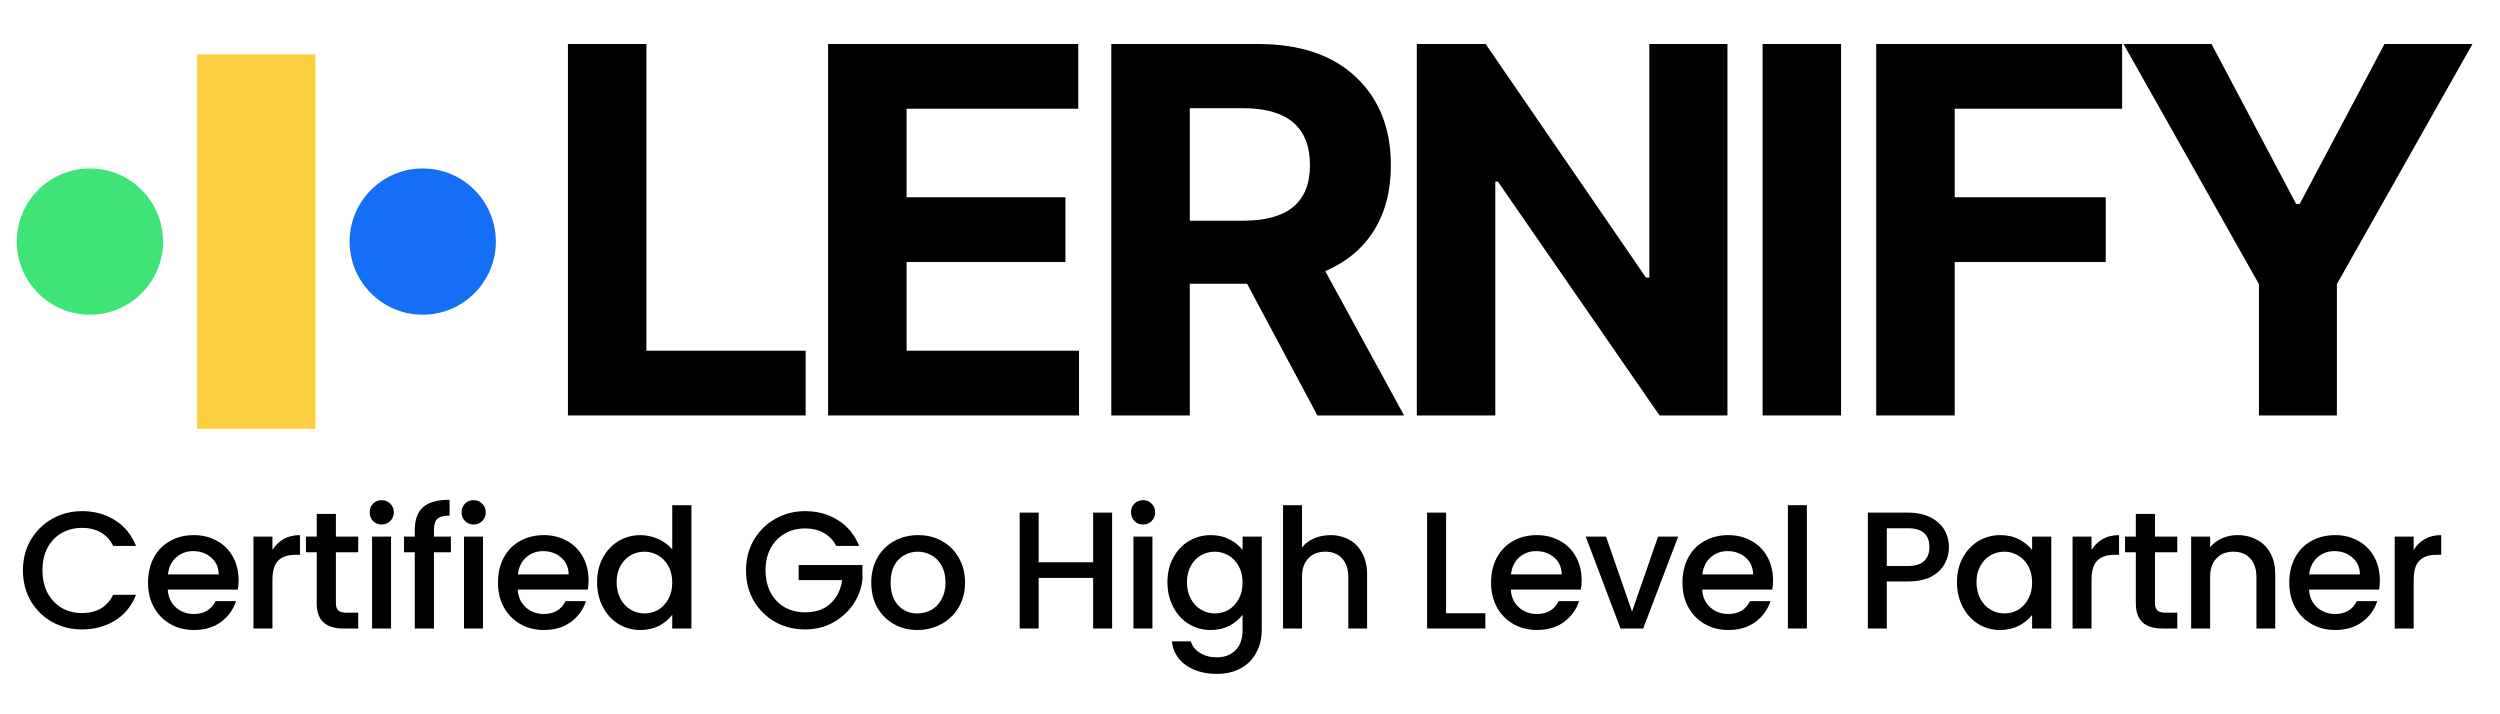 <svg xmlns="http://www.w3.org/2000/svg" xmlns:xlink="http://www.w3.org/1999/xlink" width="280" zoomAndPan="magnify" viewBox="0 0 210 60" height="80" preserveAspectRatio="xMidYMid meet" version="1.0"><defs><g/><clipPath id="1e56c5ff89"><path d="M 1.41 14.152 L 13.695 14.152 L 13.695 26.434 L 1.41 26.434 Z M 1.41 14.152 " clip-rule="nonzero"/></clipPath><clipPath id="0bf97f687e"><path d="M 7.551 14.152 C 4.16 14.152 1.41 16.902 1.41 20.293 C 1.41 23.684 4.16 26.434 7.551 26.434 C 10.945 26.434 13.695 23.684 13.695 20.293 C 13.695 16.902 10.945 14.152 7.551 14.152 Z M 7.551 14.152 " clip-rule="nonzero"/></clipPath><clipPath id="6f573c71a4"><path d="M 29.367 14.152 L 41.652 14.152 L 41.652 26.434 L 29.367 26.434 Z M 29.367 14.152 " clip-rule="nonzero"/></clipPath><clipPath id="a5d83d34ae"><path d="M 35.508 14.152 C 32.117 14.152 29.367 16.902 29.367 20.293 C 29.367 23.684 32.117 26.434 35.508 26.434 C 38.902 26.434 41.652 23.684 41.652 20.293 C 41.652 16.902 38.902 14.152 35.508 14.152 Z M 35.508 14.152 " clip-rule="nonzero"/></clipPath><clipPath id="9d1dbb78a7"><path d="M 16.555 4.562 L 26.504 4.562 L 26.504 36.023 L 16.555 36.023 Z M 16.555 4.562 " clip-rule="nonzero"/></clipPath></defs><g clip-path="url(#1e56c5ff89)"><g clip-path="url(#0bf97f687e)"><path fill="#3fe477" d="M 1.41 14.152 L 13.695 14.152 L 13.695 26.434 L 1.41 26.434 Z M 1.41 14.152 " fill-opacity="1" fill-rule="nonzero"/></g></g><g clip-path="url(#6f573c71a4)"><g clip-path="url(#a5d83d34ae)"><path fill="#156ef6" d="M 29.367 14.152 L 41.652 14.152 L 41.652 26.434 L 29.367 26.434 Z M 29.367 14.152 " fill-opacity="1" fill-rule="nonzero"/></g></g><g clip-path="url(#9d1dbb78a7)"><path fill="#fccf40" d="M 16.555 4.562 L 26.504 4.562 L 26.504 36.039 L 16.555 36.039 Z M 16.555 4.562 " fill-opacity="1" fill-rule="nonzero"/></g><g fill="#000000" fill-opacity="1"><g transform="translate(44.987, 34.898)"><g><path d="M 2.719 0 L 2.719 -31.203 L 9.312 -31.203 L 9.312 -5.438 L 22.688 -5.438 L 22.688 0 Z M 2.719 0 "/></g></g></g><g fill="#000000" fill-opacity="1"><g transform="translate(66.841, 34.898)"><g><path d="M 2.719 0 L 2.719 -31.203 L 23.734 -31.203 L 23.734 -25.766 L 9.312 -25.766 L 9.312 -18.328 L 22.656 -18.328 L 22.656 -12.891 L 9.312 -12.891 L 9.312 -5.438 L 23.797 -5.438 L 23.797 0 Z M 2.719 0 "/></g></g></g><g fill="#000000" fill-opacity="1"><g transform="translate(90.631, 34.898)"><g><path d="M 2.719 0 L 2.719 -31.203 L 15.016 -31.203 C 18.566 -31.203 21.316 -30.273 23.266 -28.422 C 25.223 -26.578 26.203 -24.109 26.203 -21.016 C 26.203 -18.879 25.727 -17.051 24.781 -15.531 C 23.832 -14.02 22.469 -12.883 20.688 -12.125 L 27.312 0 L 20.031 0 L 14.125 -11.062 L 9.312 -11.062 L 9.312 0 Z M 9.312 -16.359 L 13.797 -16.359 C 17.535 -16.359 19.406 -17.91 19.406 -21.016 C 19.406 -24.211 17.523 -25.812 13.766 -25.812 L 9.312 -25.812 Z M 9.312 -16.359 "/></g></g></g><g fill="#000000" fill-opacity="1"><g transform="translate(116.293, 34.898)"><g><path d="M 28.812 -31.203 L 28.812 0 L 23.109 0 L 9.531 -19.641 L 9.312 -19.641 L 9.312 0 L 2.719 0 L 2.719 -31.203 L 8.5 -31.203 L 21.969 -11.578 L 22.25 -11.578 L 22.25 -31.203 Z M 28.812 -31.203 "/></g></g></g><g fill="#000000" fill-opacity="1"><g transform="translate(145.338, 34.898)"><g><path d="M 9.312 -31.203 L 9.312 0 L 2.719 0 L 2.719 -31.203 Z M 9.312 -31.203 "/></g></g></g><g fill="#000000" fill-opacity="1"><g transform="translate(154.884, 34.898)"><g><path d="M 2.719 0 L 2.719 -31.203 L 23.375 -31.203 L 23.375 -25.766 L 9.312 -25.766 L 9.312 -18.328 L 22 -18.328 L 22 -12.891 L 9.312 -12.891 L 9.312 0 Z M 2.719 0 "/></g></g></g><g fill="#000000" fill-opacity="1"><g transform="translate(177.485, 34.898)"><g><path d="M 0.891 -31.203 L 8.281 -31.203 L 15.391 -17.766 L 15.688 -17.766 L 22.812 -31.203 L 30.203 -31.203 L 18.812 -11.031 L 18.812 0 L 12.266 0 L 12.266 -11.031 Z M 0.891 -31.203 "/></g></g></g><g fill="#000000" fill-opacity="1"><g transform="translate(1.411, 52.794)"><g><path d="M 0.516 -4.891 C 0.516 -5.836 0.734 -6.688 1.172 -7.438 C 1.617 -8.195 2.223 -8.789 2.984 -9.219 C 3.742 -9.645 4.578 -9.859 5.484 -9.859 C 6.523 -9.859 7.445 -9.602 8.25 -9.094 C 9.062 -8.582 9.648 -7.863 10.016 -6.938 L 8.094 -6.938 C 7.844 -7.445 7.492 -7.828 7.047 -8.078 C 6.598 -8.328 6.078 -8.453 5.484 -8.453 C 4.836 -8.453 4.266 -8.305 3.766 -8.016 C 3.266 -7.734 2.867 -7.32 2.578 -6.781 C 2.297 -6.238 2.156 -5.609 2.156 -4.891 C 2.156 -4.172 2.297 -3.539 2.578 -3 C 2.867 -2.457 3.266 -2.035 3.766 -1.734 C 4.266 -1.441 4.836 -1.297 5.484 -1.297 C 6.078 -1.297 6.598 -1.422 7.047 -1.672 C 7.492 -1.93 7.844 -2.316 8.094 -2.828 L 10.016 -2.828 C 9.648 -1.891 9.062 -1.172 8.25 -0.672 C 7.445 -0.172 6.523 0.078 5.484 0.078 C 4.566 0.078 3.727 -0.129 2.969 -0.547 C 2.219 -0.973 1.617 -1.562 1.172 -2.312 C 0.734 -3.07 0.516 -3.93 0.516 -4.891 Z M 0.516 -4.891 "/></g></g></g><g fill="#000000" fill-opacity="1"><g transform="translate(11.919, 52.794)"><g><path d="M 8.125 -4.047 C 8.125 -3.754 8.102 -3.492 8.062 -3.266 L 2.172 -3.266 C 2.211 -2.648 2.438 -2.156 2.844 -1.781 C 3.258 -1.406 3.77 -1.219 4.375 -1.219 C 5.227 -1.219 5.832 -1.578 6.188 -2.297 L 7.906 -2.297 C 7.676 -1.586 7.254 -1.004 6.641 -0.547 C 6.023 -0.098 5.27 0.125 4.375 0.125 C 3.633 0.125 2.973 -0.039 2.391 -0.375 C 1.805 -0.707 1.348 -1.172 1.016 -1.766 C 0.68 -2.367 0.516 -3.066 0.516 -3.859 C 0.516 -4.648 0.676 -5.348 1 -5.953 C 1.32 -6.555 1.773 -7.02 2.359 -7.344 C 2.941 -7.676 3.613 -7.844 4.375 -7.844 C 5.094 -7.844 5.738 -7.68 6.312 -7.359 C 6.883 -7.047 7.328 -6.602 7.641 -6.031 C 7.961 -5.457 8.125 -4.797 8.125 -4.047 Z M 6.453 -4.547 C 6.441 -5.141 6.227 -5.613 5.812 -5.969 C 5.406 -6.32 4.898 -6.5 4.297 -6.5 C 3.742 -6.5 3.27 -6.32 2.875 -5.969 C 2.488 -5.625 2.258 -5.148 2.188 -4.547 Z M 6.453 -4.547 "/></g></g></g><g fill="#000000" fill-opacity="1"><g transform="translate(20.244, 52.794)"><g><path d="M 2.641 -6.594 C 2.879 -6.988 3.191 -7.297 3.578 -7.516 C 3.961 -7.734 4.422 -7.844 4.953 -7.844 L 4.953 -6.188 L 4.547 -6.188 C 3.922 -6.188 3.445 -6.023 3.125 -5.703 C 2.801 -5.391 2.641 -4.844 2.641 -4.062 L 2.641 0 L 1.047 0 L 1.047 -7.719 L 2.641 -7.719 Z M 2.641 -6.594 "/></g></g></g><g fill="#000000" fill-opacity="1"><g transform="translate(25.309, 52.794)"><g><path d="M 2.906 -6.406 L 2.906 -2.141 C 2.906 -1.848 2.973 -1.641 3.109 -1.516 C 3.242 -1.391 3.477 -1.328 3.812 -1.328 L 4.781 -1.328 L 4.781 0 L 3.531 0 C 2.812 0 2.258 -0.164 1.875 -0.5 C 1.488 -0.844 1.297 -1.391 1.297 -2.141 L 1.297 -6.406 L 0.391 -6.406 L 0.391 -7.719 L 1.297 -7.719 L 1.297 -9.625 L 2.906 -9.625 L 2.906 -7.719 L 4.781 -7.719 L 4.781 -6.406 Z M 2.906 -6.406 "/></g></g></g><g fill="#000000" fill-opacity="1"><g transform="translate(30.206, 52.794)"><g><path d="M 1.859 -8.734 C 1.566 -8.734 1.32 -8.832 1.125 -9.031 C 0.938 -9.227 0.844 -9.473 0.844 -9.766 C 0.844 -10.047 0.938 -10.285 1.125 -10.484 C 1.32 -10.68 1.566 -10.781 1.859 -10.781 C 2.141 -10.781 2.379 -10.68 2.578 -10.484 C 2.773 -10.285 2.875 -10.047 2.875 -9.766 C 2.875 -9.473 2.773 -9.227 2.578 -9.031 C 2.379 -8.832 2.141 -8.734 1.859 -8.734 Z M 2.641 -7.719 L 2.641 0 L 1.047 0 L 1.047 -7.719 Z M 2.641 -7.719 "/></g></g></g><g fill="#000000" fill-opacity="1"><g transform="translate(33.592, 52.794)"><g><path d="M 4.281 -6.406 L 2.859 -6.406 L 2.859 0 L 1.25 0 L 1.25 -6.406 L 0.344 -6.406 L 0.344 -7.719 L 1.25 -7.719 L 1.25 -8.266 C 1.25 -9.148 1.484 -9.797 1.953 -10.203 C 2.422 -10.609 3.16 -10.812 4.172 -10.812 L 4.172 -9.484 C 3.68 -9.484 3.336 -9.391 3.141 -9.203 C 2.953 -9.023 2.859 -8.711 2.859 -8.266 L 2.859 -7.719 L 4.281 -7.719 Z M 4.281 -6.406 "/></g></g></g><g fill="#000000" fill-opacity="1"><g transform="translate(37.929, 52.794)"><g><path d="M 1.859 -8.734 C 1.566 -8.734 1.32 -8.832 1.125 -9.031 C 0.938 -9.227 0.844 -9.473 0.844 -9.766 C 0.844 -10.047 0.938 -10.285 1.125 -10.484 C 1.32 -10.68 1.566 -10.781 1.859 -10.781 C 2.141 -10.781 2.379 -10.68 2.578 -10.484 C 2.773 -10.285 2.875 -10.047 2.875 -9.766 C 2.875 -9.473 2.773 -9.227 2.578 -9.031 C 2.379 -8.832 2.141 -8.734 1.859 -8.734 Z M 2.641 -7.719 L 2.641 0 L 1.047 0 L 1.047 -7.719 Z M 2.641 -7.719 "/></g></g></g><g fill="#000000" fill-opacity="1"><g transform="translate(41.315, 52.794)"><g><path d="M 8.125 -4.047 C 8.125 -3.754 8.102 -3.492 8.062 -3.266 L 2.172 -3.266 C 2.211 -2.648 2.438 -2.156 2.844 -1.781 C 3.258 -1.406 3.77 -1.219 4.375 -1.219 C 5.227 -1.219 5.832 -1.578 6.188 -2.297 L 7.906 -2.297 C 7.676 -1.586 7.254 -1.004 6.641 -0.547 C 6.023 -0.098 5.27 0.125 4.375 0.125 C 3.633 0.125 2.973 -0.039 2.391 -0.375 C 1.805 -0.707 1.348 -1.172 1.016 -1.766 C 0.68 -2.367 0.516 -3.066 0.516 -3.859 C 0.516 -4.648 0.676 -5.348 1 -5.953 C 1.32 -6.555 1.773 -7.02 2.359 -7.344 C 2.941 -7.676 3.613 -7.844 4.375 -7.844 C 5.094 -7.844 5.738 -7.68 6.312 -7.359 C 6.883 -7.047 7.328 -6.602 7.641 -6.031 C 7.961 -5.457 8.125 -4.797 8.125 -4.047 Z M 6.453 -4.547 C 6.441 -5.141 6.227 -5.613 5.812 -5.969 C 5.406 -6.32 4.898 -6.5 4.297 -6.5 C 3.742 -6.5 3.27 -6.32 2.875 -5.969 C 2.488 -5.625 2.258 -5.148 2.188 -4.547 Z M 6.453 -4.547 "/></g></g></g><g fill="#000000" fill-opacity="1"><g transform="translate(49.64, 52.794)"><g><path d="M 0.516 -3.891 C 0.516 -4.66 0.676 -5.344 1 -5.938 C 1.32 -6.539 1.758 -7.008 2.312 -7.344 C 2.875 -7.676 3.492 -7.844 4.172 -7.844 C 4.672 -7.844 5.164 -7.734 5.656 -7.516 C 6.145 -7.297 6.535 -7.004 6.828 -6.641 L 6.828 -10.359 L 8.438 -10.359 L 8.438 0 L 6.828 0 L 6.828 -1.156 C 6.566 -0.789 6.203 -0.484 5.734 -0.234 C 5.273 0.004 4.75 0.125 4.156 0.125 C 3.488 0.125 2.875 -0.039 2.312 -0.375 C 1.758 -0.719 1.32 -1.195 1 -1.812 C 0.676 -2.426 0.516 -3.117 0.516 -3.891 Z M 6.828 -3.859 C 6.828 -4.391 6.719 -4.852 6.5 -5.25 C 6.281 -5.645 5.992 -5.941 5.641 -6.141 C 5.285 -6.348 4.906 -6.453 4.5 -6.453 C 4.082 -6.453 3.695 -6.352 3.344 -6.156 C 2.988 -5.957 2.703 -5.66 2.484 -5.266 C 2.266 -4.879 2.156 -4.422 2.156 -3.891 C 2.156 -3.359 2.266 -2.891 2.484 -2.484 C 2.703 -2.086 2.988 -1.785 3.344 -1.578 C 3.707 -1.367 4.094 -1.266 4.5 -1.266 C 4.906 -1.266 5.285 -1.363 5.641 -1.562 C 5.992 -1.77 6.281 -2.07 6.5 -2.469 C 6.719 -2.863 6.828 -3.328 6.828 -3.859 Z M 6.828 -3.859 "/></g></g></g><g fill="#000000" fill-opacity="1"><g transform="translate(58.819, 52.794)"><g/></g></g><g fill="#000000" fill-opacity="1"><g transform="translate(62.149, 52.794)"><g><path d="M 8.094 -6.938 C 7.844 -7.414 7.492 -7.781 7.047 -8.031 C 6.598 -8.281 6.078 -8.406 5.484 -8.406 C 4.836 -8.406 4.266 -8.258 3.766 -7.969 C 3.266 -7.676 2.867 -7.266 2.578 -6.734 C 2.297 -6.203 2.156 -5.586 2.156 -4.891 C 2.156 -4.191 2.297 -3.57 2.578 -3.031 C 2.867 -2.488 3.266 -2.07 3.766 -1.781 C 4.266 -1.5 4.836 -1.359 5.484 -1.359 C 6.359 -1.359 7.062 -1.598 7.594 -2.078 C 8.133 -2.566 8.469 -3.227 8.594 -4.062 L 4.938 -4.062 L 4.938 -5.328 L 10.297 -5.328 L 10.297 -4.094 C 10.203 -3.332 9.938 -2.633 9.5 -2 C 9.062 -1.363 8.492 -0.859 7.797 -0.484 C 7.109 -0.109 6.336 0.078 5.484 0.078 C 4.566 0.078 3.727 -0.129 2.969 -0.547 C 2.219 -0.973 1.617 -1.562 1.172 -2.312 C 0.734 -3.07 0.516 -3.93 0.516 -4.891 C 0.516 -5.836 0.734 -6.688 1.172 -7.438 C 1.617 -8.195 2.223 -8.789 2.984 -9.219 C 3.742 -9.645 4.578 -9.859 5.484 -9.859 C 6.523 -9.859 7.445 -9.602 8.25 -9.094 C 9.062 -8.582 9.648 -7.863 10.016 -6.938 Z M 8.094 -6.938 "/></g></g></g><g fill="#000000" fill-opacity="1"><g transform="translate(72.657, 52.794)"><g><path d="M 4.391 0.125 C 3.66 0.125 3.004 -0.039 2.422 -0.375 C 1.836 -0.707 1.375 -1.172 1.031 -1.766 C 0.695 -2.367 0.531 -3.066 0.531 -3.859 C 0.531 -4.648 0.703 -5.348 1.047 -5.953 C 1.391 -6.555 1.859 -7.02 2.453 -7.344 C 3.055 -7.676 3.727 -7.844 4.469 -7.844 C 5.207 -7.844 5.875 -7.676 6.469 -7.344 C 7.062 -7.02 7.531 -6.555 7.875 -5.953 C 8.227 -5.348 8.406 -4.648 8.406 -3.859 C 8.406 -3.078 8.227 -2.383 7.875 -1.781 C 7.52 -1.176 7.035 -0.707 6.422 -0.375 C 5.805 -0.039 5.129 0.125 4.391 0.125 Z M 4.391 -1.266 C 4.805 -1.266 5.191 -1.359 5.547 -1.547 C 5.91 -1.742 6.203 -2.039 6.422 -2.438 C 6.648 -2.832 6.766 -3.305 6.766 -3.859 C 6.766 -4.422 6.656 -4.895 6.438 -5.281 C 6.227 -5.664 5.941 -5.957 5.578 -6.156 C 5.223 -6.352 4.844 -6.453 4.438 -6.453 C 4.031 -6.453 3.648 -6.352 3.297 -6.156 C 2.941 -5.957 2.66 -5.664 2.453 -5.281 C 2.254 -4.895 2.156 -4.422 2.156 -3.859 C 2.156 -3.035 2.367 -2.395 2.797 -1.938 C 3.223 -1.488 3.754 -1.266 4.391 -1.266 Z M 4.391 -1.266 "/></g></g></g><g fill="#000000" fill-opacity="1"><g transform="translate(81.276, 52.794)"><g/></g></g><g fill="#000000" fill-opacity="1"><g transform="translate(84.606, 52.794)"><g><path d="M 8.812 -9.734 L 8.812 0 L 7.219 0 L 7.219 -4.25 L 2.641 -4.25 L 2.641 0 L 1.047 0 L 1.047 -9.734 L 2.641 -9.734 L 2.641 -5.562 L 7.219 -5.562 L 7.219 -9.734 Z M 8.812 -9.734 "/></g></g></g><g fill="#000000" fill-opacity="1"><g transform="translate(94.162, 52.794)"><g><path d="M 1.859 -8.734 C 1.566 -8.734 1.32 -8.832 1.125 -9.031 C 0.938 -9.227 0.844 -9.473 0.844 -9.766 C 0.844 -10.047 0.938 -10.285 1.125 -10.484 C 1.32 -10.68 1.566 -10.781 1.859 -10.781 C 2.141 -10.781 2.379 -10.68 2.578 -10.484 C 2.773 -10.285 2.875 -10.047 2.875 -9.766 C 2.875 -9.473 2.773 -9.227 2.578 -9.031 C 2.379 -8.832 2.141 -8.734 1.859 -8.734 Z M 2.641 -7.719 L 2.641 0 L 1.047 0 L 1.047 -7.719 Z M 2.641 -7.719 "/></g></g></g><g fill="#000000" fill-opacity="1"><g transform="translate(97.548, 52.794)"><g><path d="M 4.156 -7.844 C 4.75 -7.844 5.273 -7.723 5.734 -7.484 C 6.203 -7.242 6.566 -6.945 6.828 -6.594 L 6.828 -7.719 L 8.438 -7.719 L 8.438 0.125 C 8.438 0.832 8.285 1.461 7.984 2.016 C 7.691 2.578 7.266 3.016 6.703 3.328 C 6.141 3.648 5.461 3.812 4.672 3.812 C 3.629 3.812 2.758 3.566 2.062 3.078 C 1.375 2.586 0.984 1.922 0.891 1.078 L 2.484 1.078 C 2.598 1.484 2.852 1.805 3.25 2.047 C 3.645 2.297 4.117 2.422 4.672 2.422 C 5.316 2.422 5.836 2.223 6.234 1.828 C 6.629 1.441 6.828 0.875 6.828 0.125 L 6.828 -1.156 C 6.555 -0.789 6.191 -0.484 5.734 -0.234 C 5.273 0.004 4.75 0.125 4.156 0.125 C 3.488 0.125 2.875 -0.039 2.312 -0.375 C 1.758 -0.719 1.32 -1.195 1 -1.812 C 0.676 -2.426 0.516 -3.117 0.516 -3.891 C 0.516 -4.66 0.676 -5.344 1 -5.938 C 1.32 -6.539 1.758 -7.008 2.312 -7.344 C 2.875 -7.676 3.488 -7.844 4.156 -7.844 Z M 6.828 -3.859 C 6.828 -4.391 6.719 -4.852 6.5 -5.25 C 6.281 -5.645 5.992 -5.941 5.641 -6.141 C 5.285 -6.348 4.906 -6.453 4.5 -6.453 C 4.082 -6.453 3.695 -6.352 3.344 -6.156 C 2.988 -5.957 2.703 -5.66 2.484 -5.266 C 2.266 -4.879 2.156 -4.422 2.156 -3.891 C 2.156 -3.359 2.266 -2.891 2.484 -2.484 C 2.703 -2.086 2.988 -1.785 3.344 -1.578 C 3.707 -1.367 4.094 -1.266 4.5 -1.266 C 4.906 -1.266 5.285 -1.363 5.641 -1.562 C 5.992 -1.77 6.281 -2.07 6.5 -2.469 C 6.719 -2.863 6.828 -3.328 6.828 -3.859 Z M 6.828 -3.859 "/></g></g></g><g fill="#000000" fill-opacity="1"><g transform="translate(106.727, 52.794)"><g><path d="M 5.047 -7.844 C 5.629 -7.844 6.148 -7.711 6.609 -7.453 C 7.078 -7.203 7.441 -6.828 7.703 -6.328 C 7.973 -5.836 8.109 -5.242 8.109 -4.547 L 8.109 0 L 6.531 0 L 6.531 -4.312 C 6.531 -5 6.352 -5.523 6 -5.891 C 5.656 -6.266 5.188 -6.453 4.594 -6.453 C 4 -6.453 3.523 -6.266 3.172 -5.891 C 2.816 -5.523 2.641 -5 2.641 -4.312 L 2.641 0 L 1.047 0 L 1.047 -10.359 L 2.641 -10.359 L 2.641 -6.812 C 2.91 -7.145 3.254 -7.398 3.672 -7.578 C 4.086 -7.754 4.547 -7.844 5.047 -7.844 Z M 5.047 -7.844 "/></g></g></g><g fill="#000000" fill-opacity="1"><g transform="translate(115.5, 52.794)"><g/></g></g><g fill="#000000" fill-opacity="1"><g transform="translate(118.83, 52.794)"><g><path d="M 2.641 -1.281 L 5.938 -1.281 L 5.938 0 L 1.047 0 L 1.047 -9.734 L 2.641 -9.734 Z M 2.641 -1.281 "/></g></g></g><g fill="#000000" fill-opacity="1"><g transform="translate(124.734, 52.794)"><g><path d="M 8.125 -4.047 C 8.125 -3.754 8.102 -3.492 8.062 -3.266 L 2.172 -3.266 C 2.211 -2.648 2.438 -2.156 2.844 -1.781 C 3.258 -1.406 3.77 -1.219 4.375 -1.219 C 5.227 -1.219 5.832 -1.578 6.188 -2.297 L 7.906 -2.297 C 7.676 -1.586 7.254 -1.004 6.641 -0.547 C 6.023 -0.098 5.27 0.125 4.375 0.125 C 3.633 0.125 2.973 -0.039 2.391 -0.375 C 1.805 -0.707 1.348 -1.172 1.016 -1.766 C 0.68 -2.367 0.516 -3.066 0.516 -3.859 C 0.516 -4.648 0.676 -5.348 1 -5.953 C 1.32 -6.555 1.773 -7.02 2.359 -7.344 C 2.941 -7.676 3.613 -7.844 4.375 -7.844 C 5.094 -7.844 5.738 -7.68 6.312 -7.359 C 6.883 -7.047 7.328 -6.602 7.641 -6.031 C 7.961 -5.457 8.125 -4.797 8.125 -4.047 Z M 6.453 -4.547 C 6.441 -5.141 6.227 -5.613 5.812 -5.969 C 5.406 -6.32 4.898 -6.5 4.297 -6.5 C 3.742 -6.5 3.27 -6.32 2.875 -5.969 C 2.488 -5.625 2.258 -5.148 2.188 -4.547 Z M 6.453 -4.547 "/></g></g></g><g fill="#000000" fill-opacity="1"><g transform="translate(133.06, 52.794)"><g><path d="M 4.031 -1.422 L 6.219 -7.719 L 7.906 -7.719 L 4.969 0 L 3.062 0 L 0.141 -7.719 L 1.844 -7.719 Z M 4.031 -1.422 "/></g></g></g><g fill="#000000" fill-opacity="1"><g transform="translate(140.811, 52.794)"><g><path d="M 8.125 -4.047 C 8.125 -3.754 8.102 -3.492 8.062 -3.266 L 2.172 -3.266 C 2.211 -2.648 2.438 -2.156 2.844 -1.781 C 3.258 -1.406 3.77 -1.219 4.375 -1.219 C 5.227 -1.219 5.832 -1.578 6.188 -2.297 L 7.906 -2.297 C 7.676 -1.586 7.254 -1.004 6.641 -0.547 C 6.023 -0.098 5.27 0.125 4.375 0.125 C 3.633 0.125 2.973 -0.039 2.391 -0.375 C 1.805 -0.707 1.348 -1.172 1.016 -1.766 C 0.68 -2.367 0.516 -3.066 0.516 -3.859 C 0.516 -4.648 0.676 -5.348 1 -5.953 C 1.32 -6.555 1.773 -7.02 2.359 -7.344 C 2.941 -7.676 3.613 -7.844 4.375 -7.844 C 5.094 -7.844 5.738 -7.68 6.312 -7.359 C 6.883 -7.047 7.328 -6.602 7.641 -6.031 C 7.961 -5.457 8.125 -4.797 8.125 -4.047 Z M 6.453 -4.547 C 6.441 -5.141 6.227 -5.613 5.812 -5.969 C 5.406 -6.32 4.898 -6.5 4.297 -6.5 C 3.742 -6.5 3.27 -6.32 2.875 -5.969 C 2.488 -5.625 2.258 -5.148 2.188 -4.547 Z M 6.453 -4.547 "/></g></g></g><g fill="#000000" fill-opacity="1"><g transform="translate(149.136, 52.794)"><g><path d="M 2.641 -10.359 L 2.641 0 L 1.047 0 L 1.047 -10.359 Z M 2.641 -10.359 "/></g></g></g><g fill="#000000" fill-opacity="1"><g transform="translate(152.522, 52.794)"><g/></g></g><g fill="#000000" fill-opacity="1"><g transform="translate(155.852, 52.794)"><g><path d="M 7.859 -6.828 C 7.859 -6.336 7.738 -5.875 7.5 -5.438 C 7.27 -5 6.895 -4.641 6.375 -4.359 C 5.863 -4.086 5.207 -3.953 4.406 -3.953 L 2.641 -3.953 L 2.641 0 L 1.047 0 L 1.047 -9.734 L 4.406 -9.734 C 5.156 -9.734 5.785 -9.602 6.297 -9.344 C 6.816 -9.082 7.207 -8.734 7.469 -8.297 C 7.727 -7.859 7.859 -7.367 7.859 -6.828 Z M 4.406 -5.25 C 5.008 -5.25 5.461 -5.383 5.766 -5.656 C 6.066 -5.938 6.219 -6.328 6.219 -6.828 C 6.219 -7.891 5.613 -8.422 4.406 -8.422 L 2.641 -8.422 L 2.641 -5.25 Z M 4.406 -5.25 "/></g></g></g><g fill="#000000" fill-opacity="1"><g transform="translate(163.87, 52.794)"><g><path d="M 0.516 -3.891 C 0.516 -4.66 0.676 -5.344 1 -5.938 C 1.32 -6.539 1.758 -7.008 2.312 -7.344 C 2.875 -7.676 3.488 -7.844 4.156 -7.844 C 4.758 -7.844 5.285 -7.723 5.734 -7.484 C 6.191 -7.242 6.555 -6.945 6.828 -6.594 L 6.828 -7.719 L 8.438 -7.719 L 8.438 0 L 6.828 0 L 6.828 -1.141 C 6.555 -0.785 6.188 -0.484 5.719 -0.234 C 5.258 0.004 4.727 0.125 4.125 0.125 C 3.469 0.125 2.863 -0.039 2.312 -0.375 C 1.758 -0.719 1.32 -1.195 1 -1.812 C 0.676 -2.426 0.516 -3.117 0.516 -3.891 Z M 6.828 -3.859 C 6.828 -4.391 6.719 -4.852 6.5 -5.25 C 6.281 -5.645 5.992 -5.941 5.641 -6.141 C 5.285 -6.348 4.906 -6.453 4.5 -6.453 C 4.082 -6.453 3.695 -6.352 3.344 -6.156 C 2.988 -5.957 2.703 -5.66 2.484 -5.266 C 2.266 -4.879 2.156 -4.422 2.156 -3.891 C 2.156 -3.359 2.266 -2.891 2.484 -2.484 C 2.703 -2.086 2.988 -1.785 3.344 -1.578 C 3.707 -1.367 4.094 -1.266 4.5 -1.266 C 4.906 -1.266 5.285 -1.363 5.641 -1.562 C 5.992 -1.77 6.281 -2.07 6.5 -2.469 C 6.719 -2.863 6.828 -3.328 6.828 -3.859 Z M 6.828 -3.859 "/></g></g></g><g fill="#000000" fill-opacity="1"><g transform="translate(173.048, 52.794)"><g><path d="M 2.641 -6.594 C 2.879 -6.988 3.191 -7.297 3.578 -7.516 C 3.961 -7.734 4.422 -7.844 4.953 -7.844 L 4.953 -6.188 L 4.547 -6.188 C 3.922 -6.188 3.445 -6.023 3.125 -5.703 C 2.801 -5.391 2.641 -4.844 2.641 -4.062 L 2.641 0 L 1.047 0 L 1.047 -7.719 L 2.641 -7.719 Z M 2.641 -6.594 "/></g></g></g><g fill="#000000" fill-opacity="1"><g transform="translate(178.113, 52.794)"><g><path d="M 2.906 -6.406 L 2.906 -2.141 C 2.906 -1.848 2.973 -1.641 3.109 -1.516 C 3.242 -1.391 3.477 -1.328 3.812 -1.328 L 4.781 -1.328 L 4.781 0 L 3.531 0 C 2.812 0 2.258 -0.164 1.875 -0.5 C 1.488 -0.844 1.297 -1.391 1.297 -2.141 L 1.297 -6.406 L 0.391 -6.406 L 0.391 -7.719 L 1.297 -7.719 L 1.297 -9.625 L 2.906 -9.625 L 2.906 -7.719 L 4.781 -7.719 L 4.781 -6.406 Z M 2.906 -6.406 "/></g></g></g><g fill="#000000" fill-opacity="1"><g transform="translate(183.01, 52.794)"><g><path d="M 4.938 -7.844 C 5.551 -7.844 6.098 -7.711 6.578 -7.453 C 7.055 -7.203 7.43 -6.828 7.703 -6.328 C 7.973 -5.836 8.109 -5.242 8.109 -4.547 L 8.109 0 L 6.531 0 L 6.531 -4.312 C 6.531 -5 6.352 -5.523 6 -5.891 C 5.656 -6.266 5.188 -6.453 4.594 -6.453 C 4 -6.453 3.523 -6.266 3.172 -5.891 C 2.816 -5.523 2.641 -5 2.641 -4.312 L 2.641 0 L 1.047 0 L 1.047 -7.719 L 2.641 -7.719 L 2.641 -6.828 C 2.898 -7.148 3.234 -7.398 3.641 -7.578 C 4.047 -7.754 4.477 -7.844 4.938 -7.844 Z M 4.938 -7.844 "/></g></g></g><g fill="#000000" fill-opacity="1"><g transform="translate(191.783, 52.794)"><g><path d="M 8.125 -4.047 C 8.125 -3.754 8.102 -3.492 8.062 -3.266 L 2.172 -3.266 C 2.211 -2.648 2.438 -2.156 2.844 -1.781 C 3.258 -1.406 3.77 -1.219 4.375 -1.219 C 5.227 -1.219 5.832 -1.578 6.188 -2.297 L 7.906 -2.297 C 7.676 -1.586 7.254 -1.004 6.641 -0.547 C 6.023 -0.098 5.27 0.125 4.375 0.125 C 3.633 0.125 2.973 -0.039 2.391 -0.375 C 1.805 -0.707 1.348 -1.172 1.016 -1.766 C 0.68 -2.367 0.516 -3.066 0.516 -3.859 C 0.516 -4.648 0.676 -5.348 1 -5.953 C 1.32 -6.555 1.773 -7.02 2.359 -7.344 C 2.941 -7.676 3.613 -7.844 4.375 -7.844 C 5.094 -7.844 5.738 -7.68 6.312 -7.359 C 6.883 -7.047 7.328 -6.602 7.641 -6.031 C 7.961 -5.457 8.125 -4.797 8.125 -4.047 Z M 6.453 -4.547 C 6.441 -5.141 6.227 -5.613 5.812 -5.969 C 5.406 -6.32 4.898 -6.5 4.297 -6.5 C 3.742 -6.5 3.27 -6.32 2.875 -5.969 C 2.488 -5.625 2.258 -5.148 2.188 -4.547 Z M 6.453 -4.547 "/></g></g></g><g fill="#000000" fill-opacity="1"><g transform="translate(200.108, 52.794)"><g><path d="M 2.641 -6.594 C 2.879 -6.988 3.191 -7.297 3.578 -7.516 C 3.961 -7.734 4.422 -7.844 4.953 -7.844 L 4.953 -6.188 L 4.547 -6.188 C 3.922 -6.188 3.445 -6.023 3.125 -5.703 C 2.801 -5.391 2.641 -4.844 2.641 -4.062 L 2.641 0 L 1.047 0 L 1.047 -7.719 L 2.641 -7.719 Z M 2.641 -6.594 "/></g></g></g></svg>